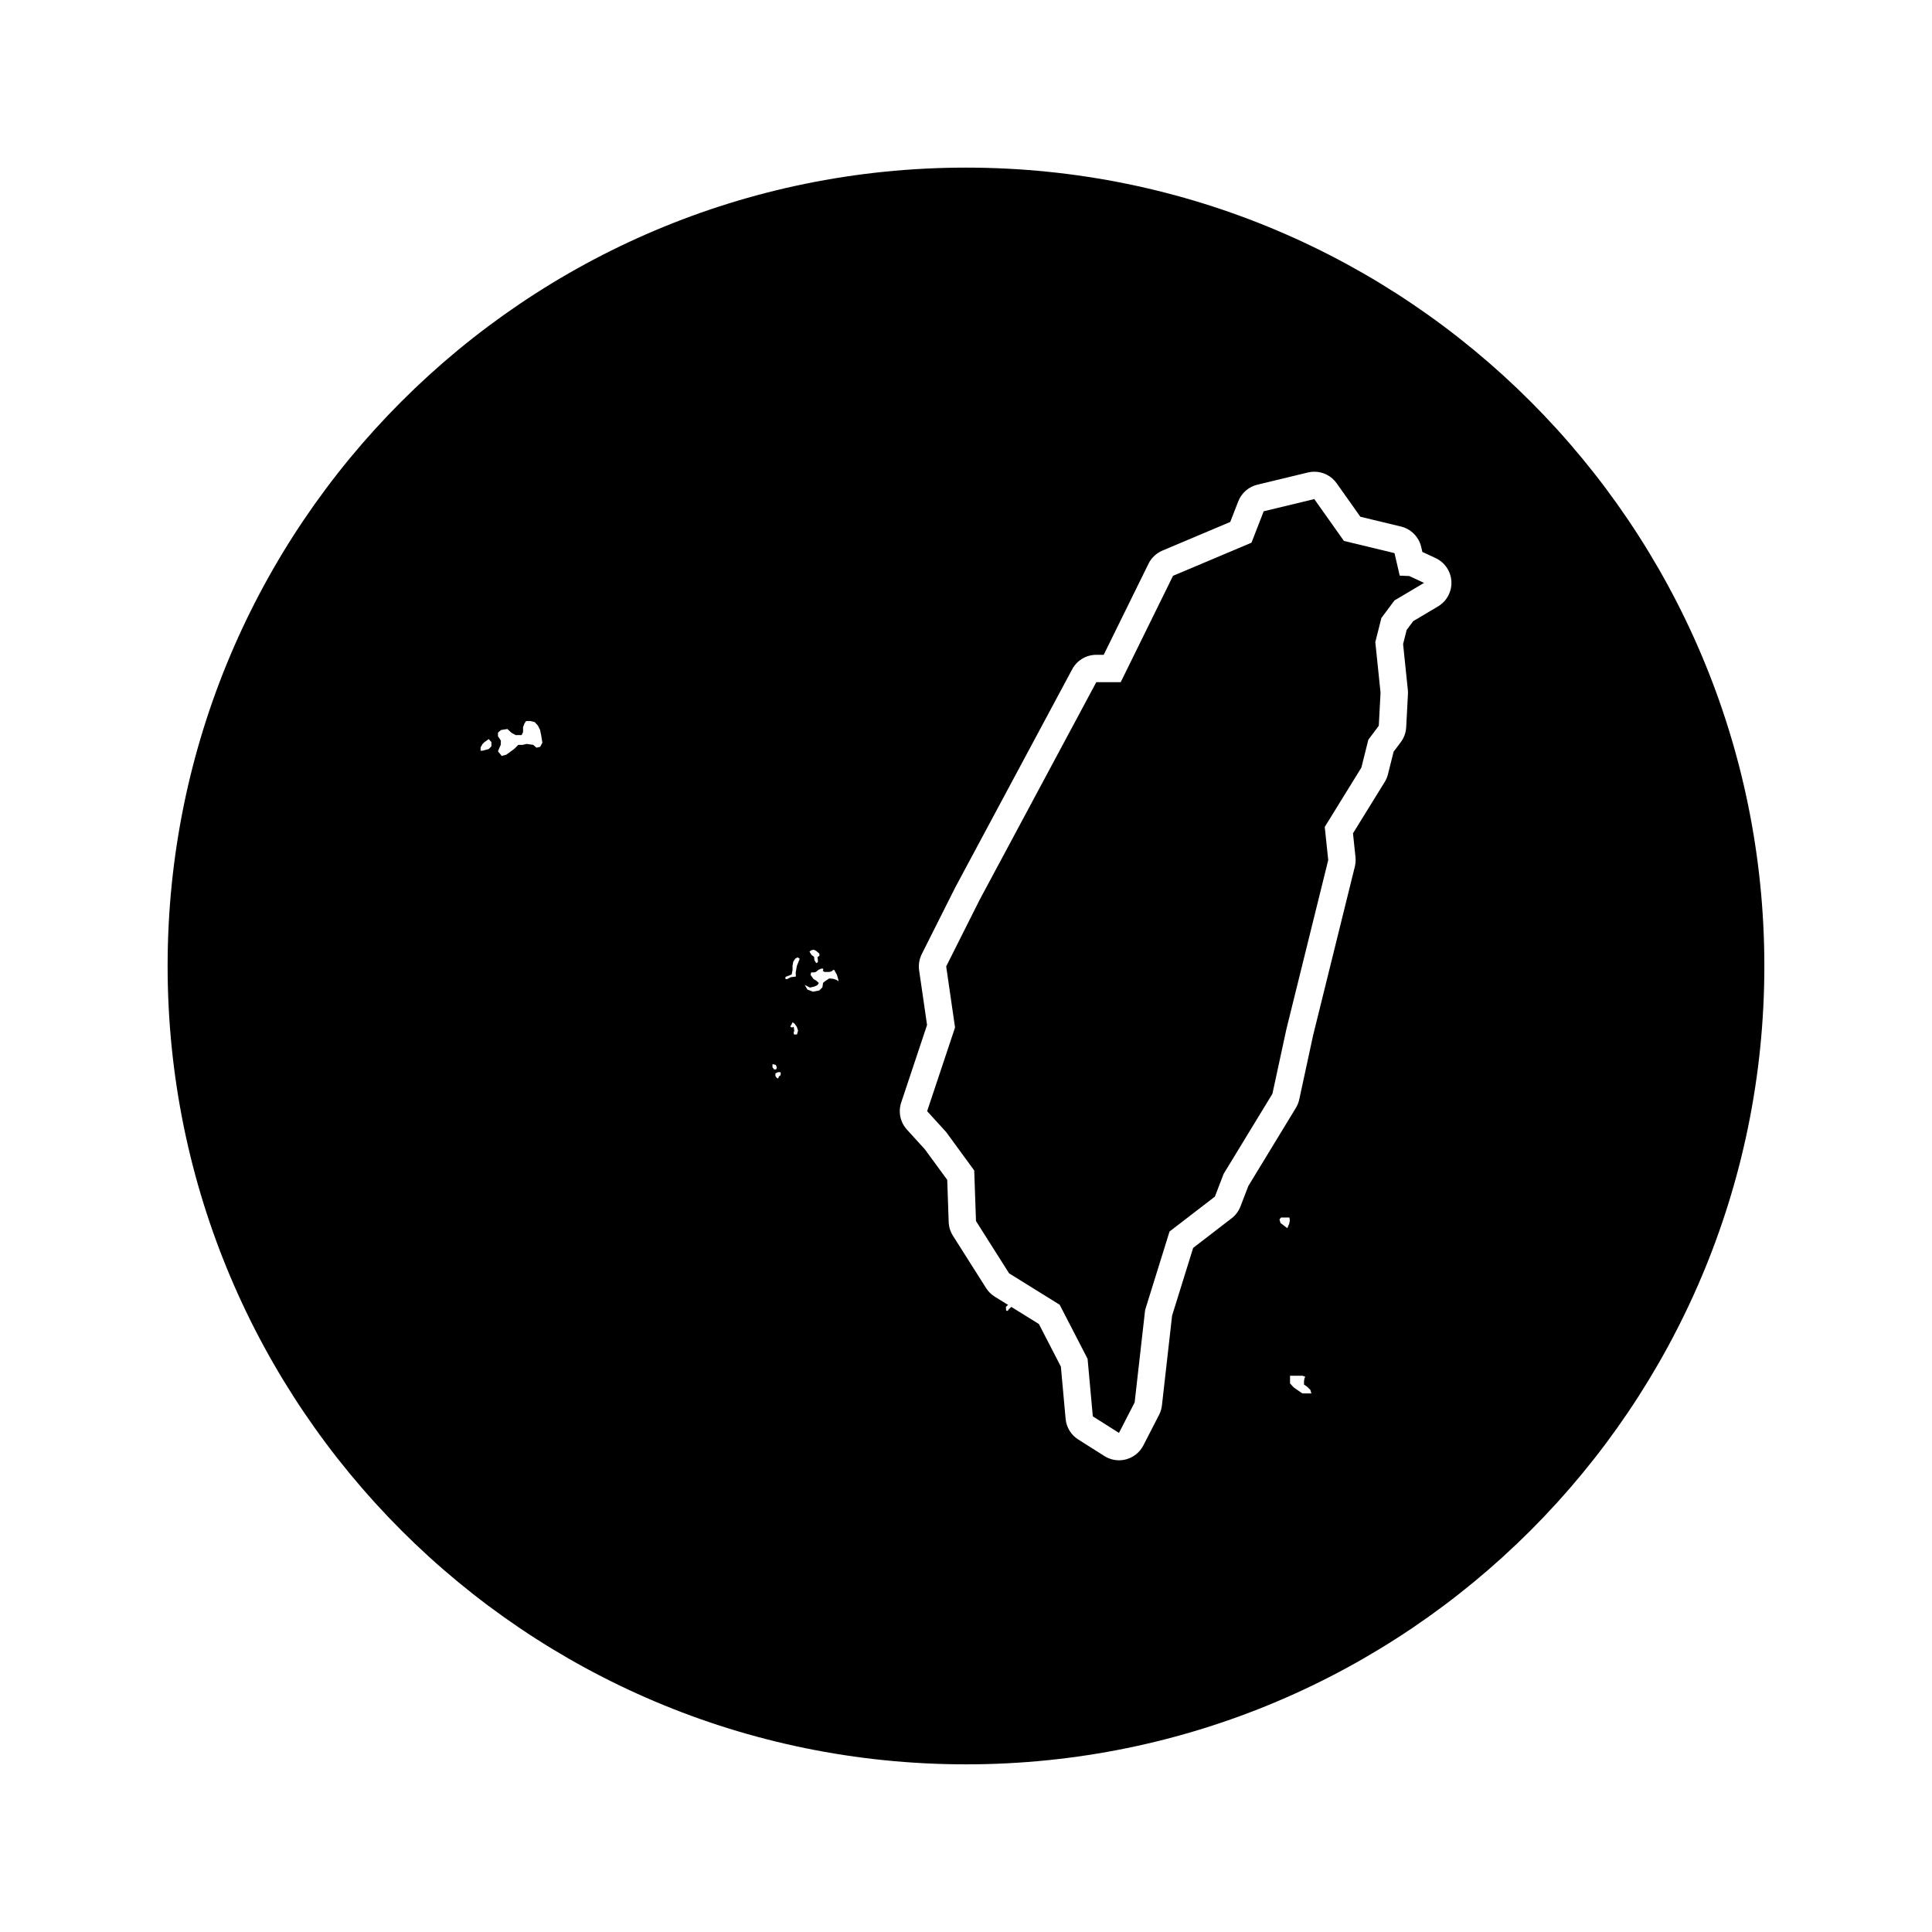 <?xml version="1.0" encoding="UTF-8"?>
<!-- Uploaded to: ICON Repo, www.svgrepo.com, Generator: ICON Repo Mixer Tools -->
<svg fill="#000000" width="800px" height="800px" version="1.1" viewBox="144 144 512 512" xmlns="http://www.w3.org/2000/svg">
 <g>
  <path d="m514.94 296.55-1.383-5.965-13.402-3.234-7.856-11.09-13.406 3.234-3.234 8.32-20.797 8.781-13.863 28.188h-6.469l-30.965 57.77-8.816 17.559 2.348 16.18-7.398 22.18 5.051 5.547 7.43 10.168 0.465 13.402 8.781 13.863 13.402 8.32 7.394 14.328 1.387 15.25 6.93 4.383 4.156-8.082 2.777-24.496 6.469-20.797 12.016-9.238 2.309-6.012 12.941-21.254 3.699-17.102 11.09-44.828-0.922-8.781 9.703-15.715 1.848-7.394 2.769-3.699 0.465-8.773-1.387-13.406 1.617-6.394 3.469-4.644 7.824-4.644-3.918-1.82z"/>
  <path d="m400 188.42c-116.85 0-211.58 94.727-211.58 211.58 0 116.85 94.727 211.57 211.58 211.57 116.85 0 211.57-94.727 211.57-211.57 0-116.85-94.727-211.58-211.57-211.58zm-41.047 207.42 0.68-0.152 0.605 0.262 0.625 0.527 0.281 0.262v0.586l-0.508 0.301 0.109 0.734v0.605l-0.434 0.281-0.473-0.762-0.109-0.926-0.648-0.473-0.559-0.871zm-84.73-54.059-0.707 0.727-1.617 0.43h-0.535l0.004-0.883 0.488-0.855 0.449-0.469 1.215-0.871 0.707 0.805zm12.938 0.133-0.996 0.23-0.848-0.75-1.77-0.25-0.996 0.25-1.199 0.004-1.059 1.059-2.098 1.535-1.23 0.348-0.996-1.23 0.309-0.77 0.422-0.941 0.039-1.137-0.77-1.152v-0.961l0.805-0.691 1.691-0.266 1.078 1.004 1.113 0.613h1.578l0.383-0.805v-1.309l0.383-0.996 0.422-0.613h1.195l1.078 0.266 0.848 0.922 0.574 1.152 0.309 1.5 0.309 1.883zm61.555 84.914v-0.828l0.863 0.203 0.125 0.238 0.168 0.492-0.18 0.473h-0.539zm2.113 2.144-0.383 0.273-0.238 0.57-0.359-0.168-0.359-0.516 0.004-0.672 0.383-0.18 0.328-0.145h0.605l0.109 0.273zm4.383-10.848-0.746 0.059-0.168-0.48 0.168-0.418v-0.383l-0.137-0.801-0.371 0.195s-0.383-0.117-0.418-0.125c-0.031-0.012-0.07-0.188-0.07-0.215 0-0.031 0.262-0.406 0.262-0.406l0.301-0.637 0.574 0.402 0.207 0.324 0.352 0.48 0.324 0.988zm-0.027-18.172-0.324 1.84 0.066 0.996-1.414 0.191-0.871 0.484h-0.484v-0.578l0.938-0.352 0.711-0.289 0.227-1.16v-1.16l0.191-1.062 0.52-0.805 0.645-0.352 0.551 0.387zm11.023 4.102-0.379-0.301-1.02-0.359-1.059-0.098-1.078 0.715-0.551 0.453-0.172 1.188-0.832 0.832-1.684 0.324-1.457-0.562-0.715-1.23 1.379 0.699 1.168-0.262 0.832-0.398 0.359-0.551-0.66-0.605-0.734-0.434-0.57-0.789-0.227-0.359 0.172-0.625h0.812l0.473-0.152 0.68-0.551 0.734-0.301h0.379l0.133 0.207-0.133 0.414 0.434 0.262h1.34l0.641-0.207 0.281-0.281 0.301-0.074 0.734 1.32 0.398 1.379 0.012 0.348zm119.43 64.301-0.484 1.109-0.59-0.418-1.215-0.938-0.277-0.938 0.418-0.52h2.223l0.105 0.797zm3.504 44.922-2.297-1.594-0.973-1.062v-2.035h3.269l0.762 0.242-0.191 0.414-0.137 0.766v0.922l0.797 0.535 0.875 0.852 0.281 0.957-2.387-0.004zm35.949-208.57-6.578 3.906-1.734 2.328-0.945 3.75 1.254 12.121c0.039 0.371 0.051 0.75 0.031 1.129l-0.465 8.781c-0.074 1.438-0.578 2.82-1.441 3.969l-1.895 2.523-1.496 5.977c-0.18 0.727-0.473 1.414-0.867 2.051l-8.402 13.602 0.664 6.316c0.086 0.836 0.031 1.684-0.172 2.504l-11.062 44.723-3.672 16.992c-0.172 0.789-0.473 1.547-0.898 2.238l-12.602 20.703-2.074 5.394c-0.48 1.246-1.293 2.332-2.348 3.148l-10.191 7.844-5.582 17.945-2.695 23.809c-0.102 0.871-0.359 1.723-0.762 2.504l-4.156 8.086c-0.934 1.809-2.578 3.148-4.543 3.684-0.629 0.172-1.27 0.258-1.906 0.258-1.359 0-2.711-0.383-3.879-1.125l-6.934-4.387c-1.906-1.203-3.144-3.231-3.344-5.477l-1.258-13.84-5.824-11.285-7.316-4.539-0.02 0.035-0.609 0.574-0.297 0.414h-0.43s-0.07-0.891-0.07-0.961c0-0.07 0.297-0.352 0.297-0.352l0.293-0.223-3.547-2.203c-0.934-0.578-1.719-1.355-2.301-2.281l-8.781-13.863c-0.691-1.09-1.078-2.344-1.125-3.633l-0.383-11.168-5.902-8.062-4.781-5.262c-1.77-1.941-2.348-4.684-1.516-7.176l6.852-20.551-2.102-14.469c-0.211-1.473 0.031-2.973 0.695-4.301l8.82-17.562c0.031-0.055 0.059-0.117 0.09-0.172l30.965-57.766c1.266-2.359 3.723-3.828 6.398-3.828h1.949l11.871-24.137c0.77-1.566 2.082-2.801 3.688-3.481l17.973-7.586 2.121-5.457c0.863-2.211 2.75-3.863 5.059-4.422l13.402-3.234c0.57-0.137 1.137-0.203 1.703-0.203 2.316 0 4.539 1.113 5.918 3.062l6.281 8.871 10.758 2.594c2.672 0.645 4.746 2.742 5.367 5.414l0.301 1.316 3.508 1.629c2.445 1.133 4.055 3.527 4.191 6.211 0.133 2.684-1.227 5.223-3.543 6.598z"/>
 </g>
</svg>